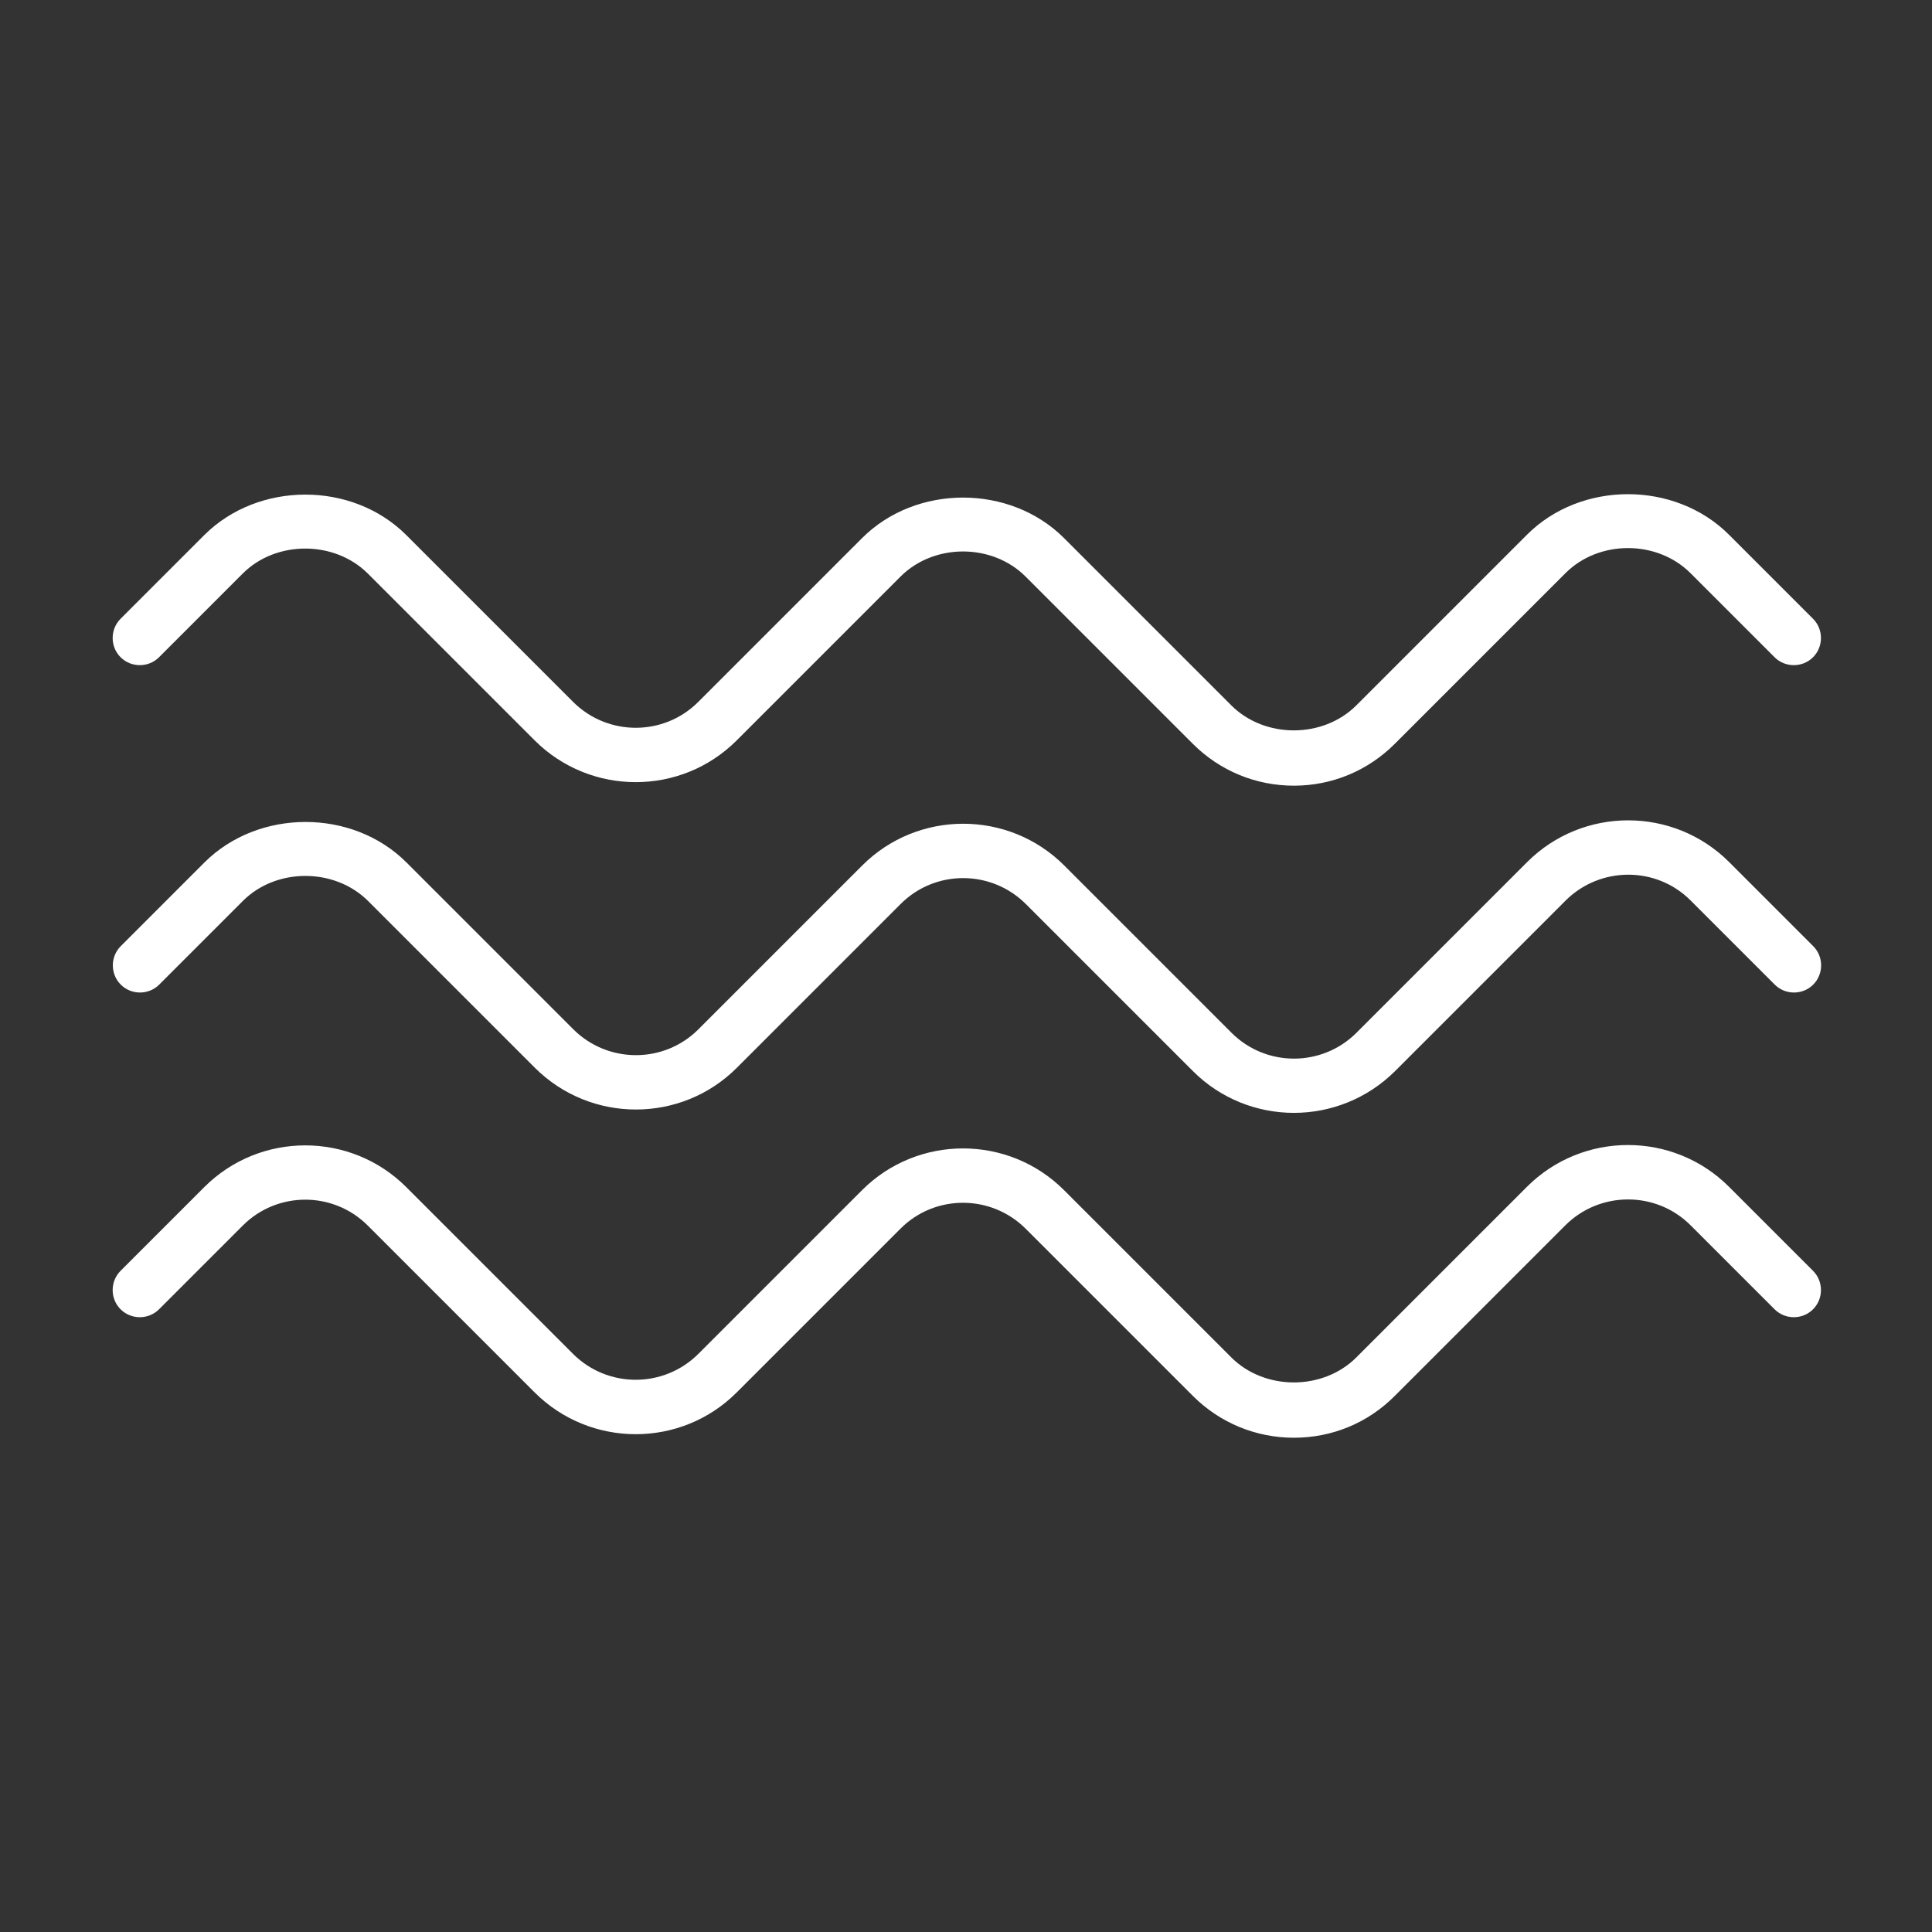 <?xml version="1.0" encoding="utf-8"?>
<!-- Generator: $$$/GeneralStr/196=Adobe Illustrator 27.6.0, SVG Export Plug-In . SVG Version: 6.00 Build 0)  -->
<svg version="1.1" id="Ebene_1" xmlns="http://www.w3.org/2000/svg" xmlns:xlink="http://www.w3.org/1999/xlink" x="0px" y="0px"
	 viewBox="0 0 1080 1080" style="enable-background:new 0 0 1080 1080;" xml:space="preserve">
<rect x="0" y="0" width="1080" height="1080" fill="#333333" stroke="none"/>
<style type="text/css">
	.st0{fill:#FFFFFF;}
</style>
<g>
	<g>
		<path class="st0" d="M723.3,439.2c-21.3,0-41.4-8.3-56.5-23.4l-93.5-93.5c-18.7-18.7-51.2-18.7-69.9,0l-91.6,91.6
			c-31.1,31.1-81.7,31.1-112.9,0l-93.3-93.3c-18.7-18.6-51.3-18.6-69.9,0l-46.8,46.8c-5.9,5.9-15.6,5.9-21.5,0s-5.9-15.6,0-21.5
			l46.8-46.8c30.2-30.1,82.7-30.2,112.9,0l93.3,93.3c19.3,19.2,50.6,19.3,69.9,0l91.6-91.6c30.2-30.2,82.7-30.2,112.9,0l93.5,93.5
			c18.6,18.6,51.2,18.7,69.9,0l95.4-95.4c30.2-30.2,82.7-30.2,112.9,0l47,47c5.9,5.9,5.9,15.6,0,21.5s-15.6,5.9-21.5,0l-47-47
			c-18.7-18.7-51.2-18.7-69.9,0l-95.4,95.4C764.6,430.9,744.6,439.2,723.3,439.2z"/>
	</g>
	<g>
		<path class="st0" d="M723.3,622.1c-20.4,0-40.9-7.8-56.4-23.3l-93.5-93.5c-19.3-19.2-50.6-19.3-69.9,0l-91.6,91.6
			c-31.1,31.1-81.7,31.1-112.9,0l-93.3-93.3c-18.7-18.6-51.3-18.6-69.9,0L89,550.4c-5.9,5.9-15.6,5.9-21.5,0s-5.9-15.6,0-21.5
			l46.8-46.8c30.2-30.1,82.7-30.2,112.9,0l93.3,93.3c19.3,19.2,50.6,19.3,69.9,0l91.6-91.6c31.1-31.1,81.8-31.1,112.9,0l93.5,93.5
			c19.3,19.3,50.6,19.3,69.9,0l95.4-95.4c31.1-31.1,81.8-31.1,112.9,0l47,47c5.9,5.9,5.9,15.6,0,21.5s-15.6,5.9-21.5,0l-47-47
			c-19.2-19.3-50.6-19.2-69.9,0l-95.4,95.4C764.2,614.3,743.7,622.1,723.3,622.1z"/>
	</g>
	<g>
		<path class="st0" d="M723.3,803.7c-21.3,0-41.4-8.3-56.5-23.4l-93.5-93.5c-19.3-19.2-50.6-19.3-69.9,0l-91.6,91.6
			c-31.1,31.1-81.7,31.1-112.9,0l-93.3-93.3c-19.3-19.3-50.6-19.3-69.9,0l-46.8,46.8c-5.9,5.9-15.6,5.9-21.5,0s-5.9-15.6,0-21.5
			l46.8-46.8c31.1-31.1,81.8-31.1,112.9,0l93.3,93.3c19.3,19.2,50.6,19.2,69.9,0l91.6-91.6c31.1-31.1,81.8-31.1,112.9,0l93.5,93.5
			c18.6,18.6,51.2,18.7,69.9,0l95.4-95.4c31.1-31.1,81.8-31.1,112.9,0l47,47c5.9,5.9,5.9,15.6,0,21.5s-15.6,5.9-21.5,0l-47-47
			c-19.2-19.2-50.6-19.2-69.9,0l-95.4,95.4C764.6,795.5,744.6,803.7,723.3,803.7z"/>
	</g>
</g>
</svg>
